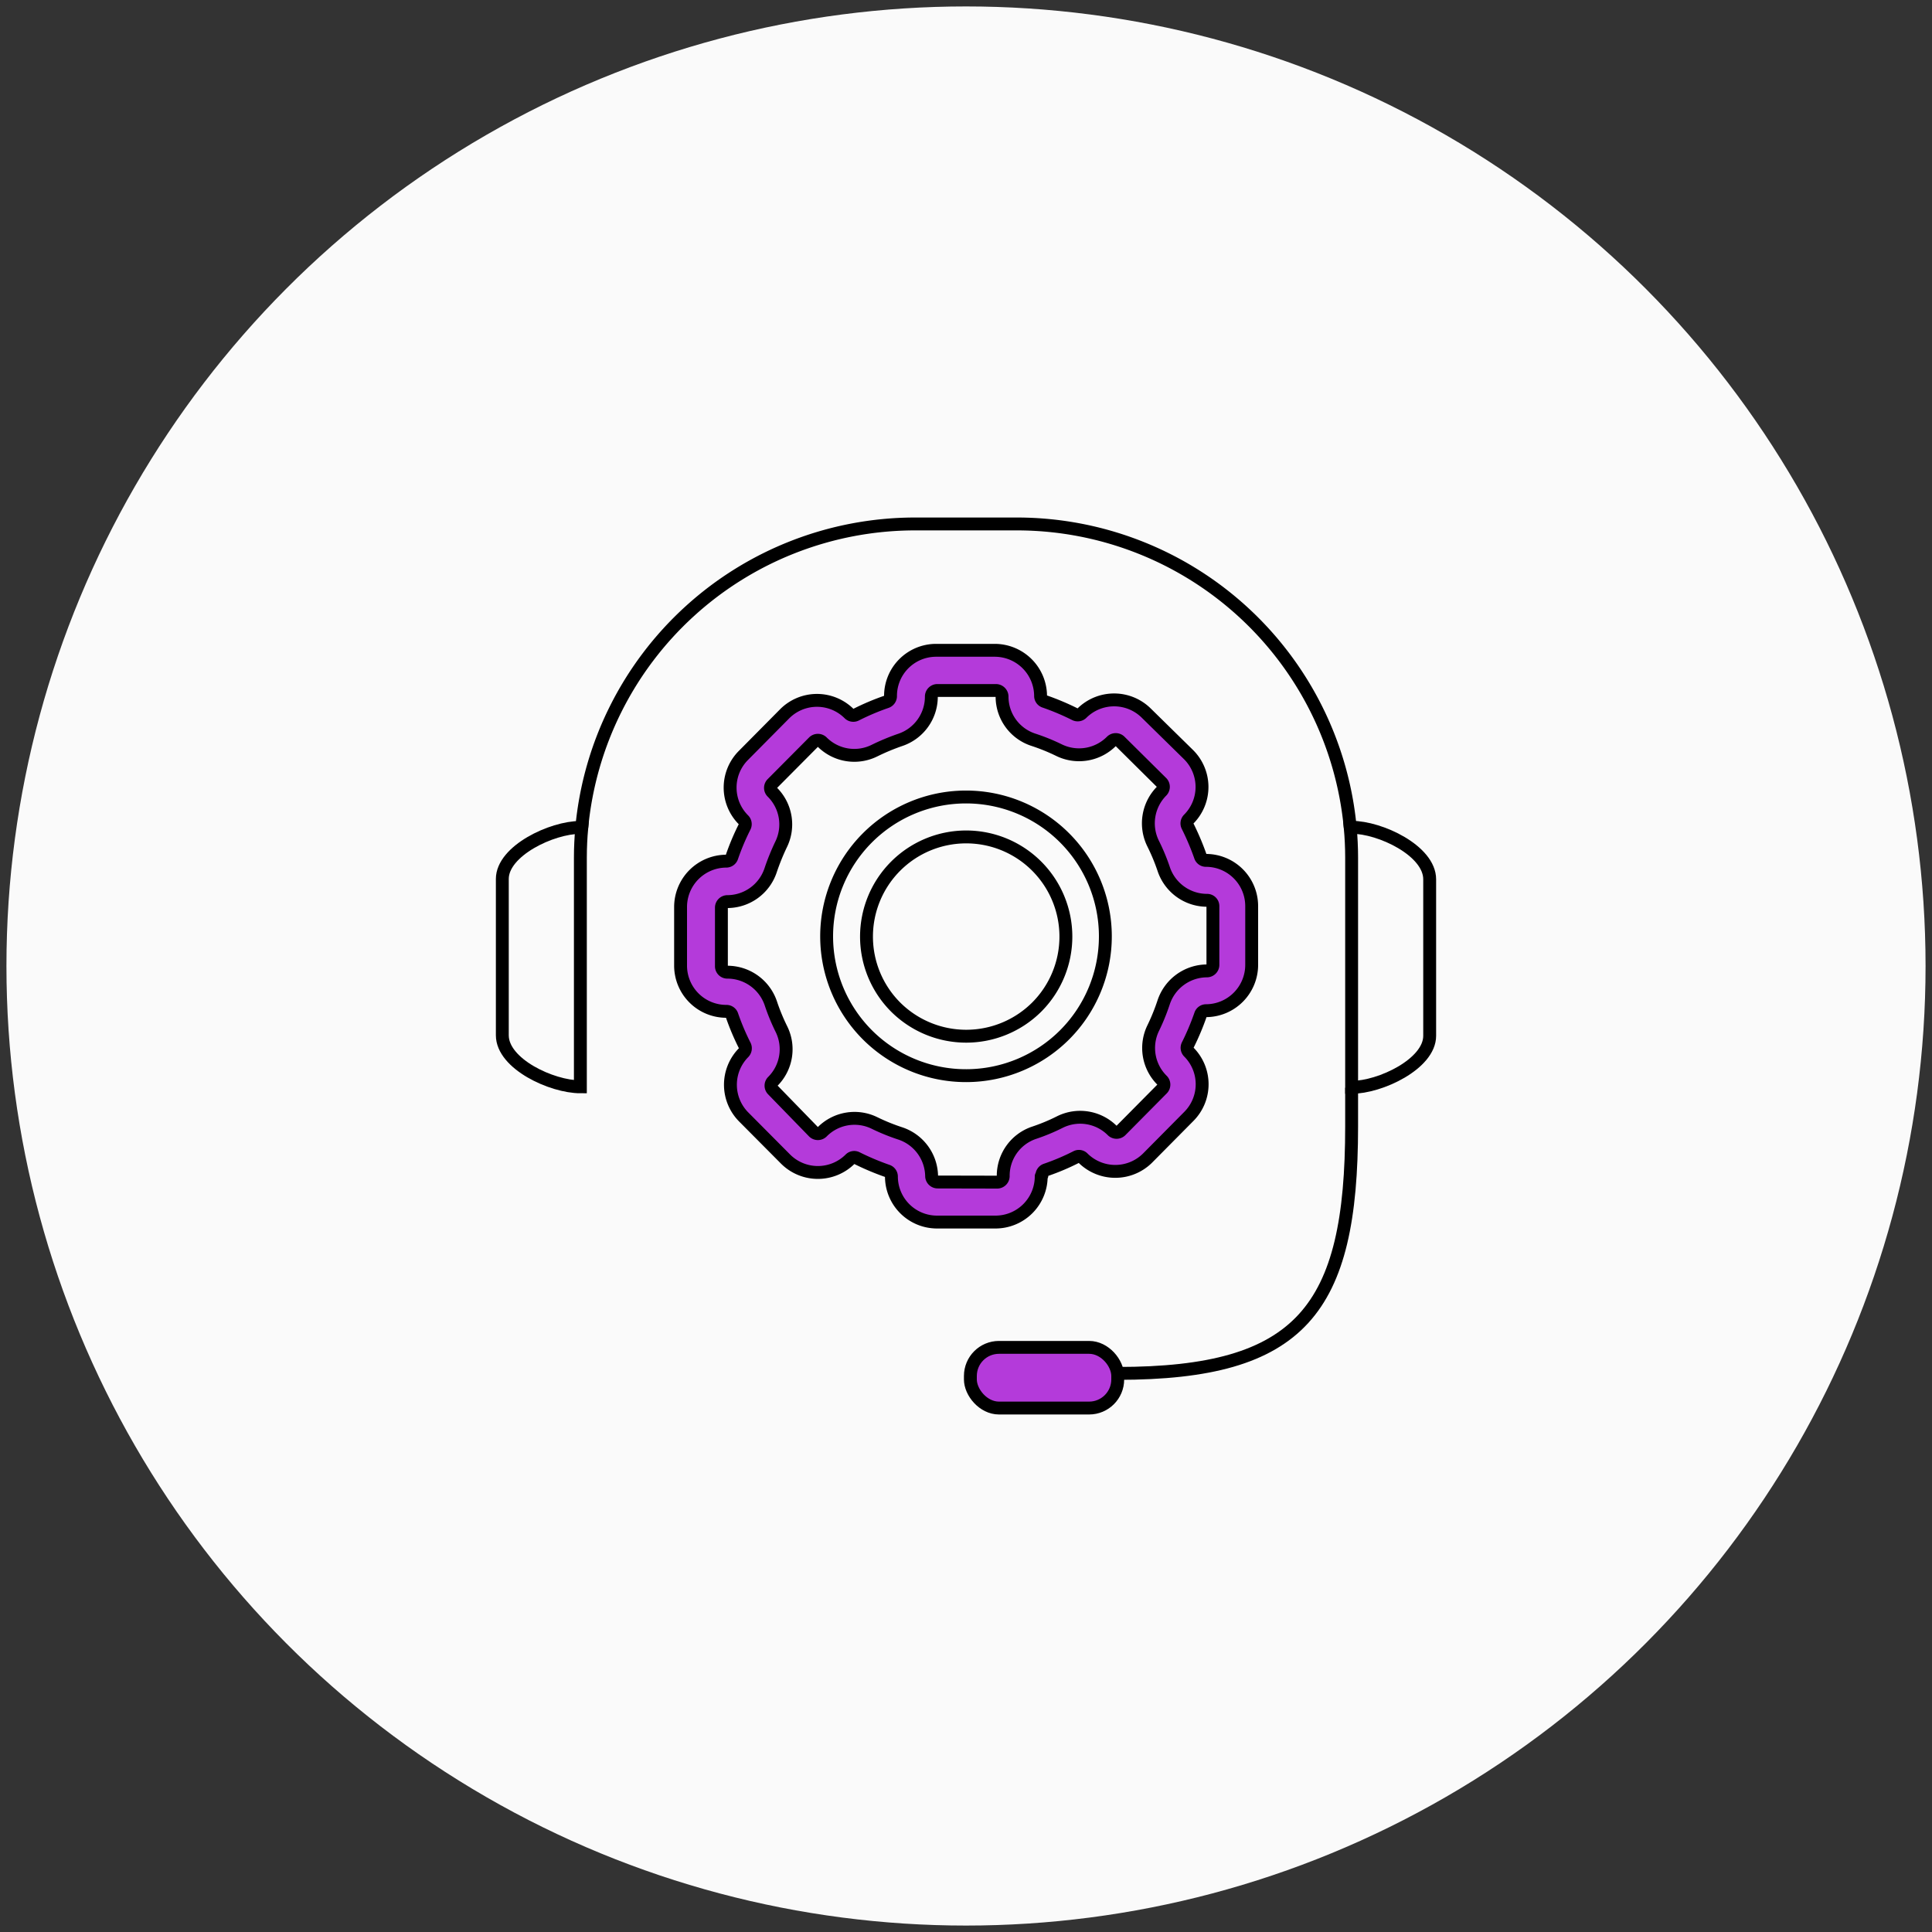 <svg xmlns="http://www.w3.org/2000/svg" viewBox="0 0 150 150"><rect x="0" y="0" width="150" height="150" fill="#333333" stroke="none"/><defs><style>.cls-1{fill:#fafafa;}.cls-2{fill:none;stroke-miterlimit:10;}.cls-2,.cls-3{stroke:#000;}.cls-3{fill:#b43ada;stroke-linecap:round;stroke-linejoin:round;}</style></defs><g id="Service"><circle id="BG" class="cls-1" cx="75" cy="75" r="74.5"/><path class="cls-2" d="M45.17,64.24h-.11c-2.22,0-6.06,1.82-6.06,4V80.38c0,2.22,3.84,4,6.06,4V66.59C45.06,65.8,45.1,65,45.17,64.24Z"/><path class="cls-2" d="M104.94,64.23h-.11c.07.77.11,1.56.11,2.35V84.42c2.22,0,6.06-1.82,6.06-4V68.27C111,66.05,107.16,64.23,104.94,64.23Z"/><path class="cls-2" d="M104.83,64.24A26,26,0,0,0,79,40.68H71A26,26,0,0,0,45.17,64.24"/><path class="cls-2" d="M86.78,106.63c14.24,0,18.16-4.93,18.16-19.18v-3"/><rect class="cls-3" x="75.34" y="104.61" width="11.44" height="4.71" rx="2.22"/><path class="cls-2" d="M82.68,80.32a10.82,10.82,0,1,0-15.31.05,10.83,10.83,0,0,0,15.31-.05ZM69.54,78.19a7.74,7.74,0,1,1,10.95,0h0a7.76,7.76,0,0,1-10.95,0Z"/><path class="cls-3" d="M80.89,91.27a.46.46,0,0,1,.31-.44,18,18,0,0,0,2.36-1,.44.44,0,0,1,.53.09,3.56,3.56,0,0,0,5,0l3.21-3.24a3.54,3.54,0,0,0,0-5,.46.46,0,0,1-.09-.53,19.63,19.63,0,0,0,1-2.37.45.45,0,0,1,.44-.31,3.56,3.56,0,0,0,3.53-3.56V70.34a3.55,3.55,0,0,0-3.55-3.54h0a.45.45,0,0,1-.43-.31,20.29,20.29,0,0,0-1-2.36.46.46,0,0,1,.09-.53,3.54,3.54,0,0,0,0-5L89,55.37a3.55,3.55,0,0,0-5,0,.46.46,0,0,1-.53.09,19.63,19.63,0,0,0-2.37-1,.45.45,0,0,1-.31-.43,3.56,3.56,0,0,0-3.56-3.54l-4.56,0a3.54,3.54,0,0,0-3.53,3.56.47.47,0,0,1-.32.44,18.64,18.64,0,0,0-2.36,1,.46.46,0,0,1-.53-.08,3.54,3.54,0,0,0-5,0l-3.21,3.24a3.54,3.54,0,0,0,0,5,.46.46,0,0,1,.1.53,18.71,18.71,0,0,0-1,2.37.46.46,0,0,1-.44.31,3.56,3.56,0,0,0-3.54,3.56l0,4.56a3.55,3.55,0,0,0,3.55,3.54h0a.45.45,0,0,1,.44.31,18.7,18.7,0,0,0,1,2.36.48.48,0,0,1-.09.53,3.55,3.55,0,0,0,0,5L61,90a3.55,3.55,0,0,0,5,0,.44.44,0,0,1,.52-.09,20.32,20.32,0,0,0,2.37,1,.46.46,0,0,1,.32.44,3.54,3.54,0,0,0,3.54,3.53h0l4.55,0a3.55,3.55,0,0,0,3.54-3.56Zm-8.1.5h0a.47.47,0,0,1-.46-.47A3.55,3.55,0,0,0,69.9,88a15.65,15.65,0,0,1-2-.81,3.53,3.53,0,0,0-4.07.69.47.47,0,0,1-.66,0L60,84.62a.46.46,0,0,1,0-.66,3.53,3.53,0,0,0,.66-4.08,15.57,15.57,0,0,1-.82-2,3.56,3.56,0,0,0-3.36-2.4h0a.46.46,0,0,1-.47-.46l0-4.56a.47.47,0,0,1,.47-.46,3.55,3.55,0,0,0,3.35-2.43,17.88,17.88,0,0,1,.81-2,3.53,3.53,0,0,0-.68-4.07.46.46,0,0,1,0-.66l3.21-3.23a.47.47,0,0,1,.66,0,3.53,3.53,0,0,0,4.08.66,17.23,17.23,0,0,1,2-.83,3.54,3.54,0,0,0,2.4-3.36.47.47,0,0,1,.46-.47l4.56,0a.48.48,0,0,1,.47.47,3.52,3.52,0,0,0,2.42,3.35,15.51,15.51,0,0,1,2,.81,3.55,3.55,0,0,0,4.08-.69.47.47,0,0,1,.65,0l3.24,3.21a.47.47,0,0,1,0,.66,3.55,3.55,0,0,0-.66,4.08,15.62,15.62,0,0,1,.83,2,3.55,3.55,0,0,0,3.35,2.4h0a.45.45,0,0,1,.46.46l0,4.56a.47.47,0,0,1-.46.46,3.56,3.56,0,0,0-3.36,2.43,16.13,16.13,0,0,1-.81,2,3.53,3.53,0,0,0,.69,4.07.47.47,0,0,1,0,.66l-3.21,3.24a.47.47,0,0,1-.66,0,3.53,3.53,0,0,0-4.08-.66,15,15,0,0,1-2,.83,3.52,3.52,0,0,0-2.39,3.37.47.47,0,0,1-.47.46Z"/></g></svg>